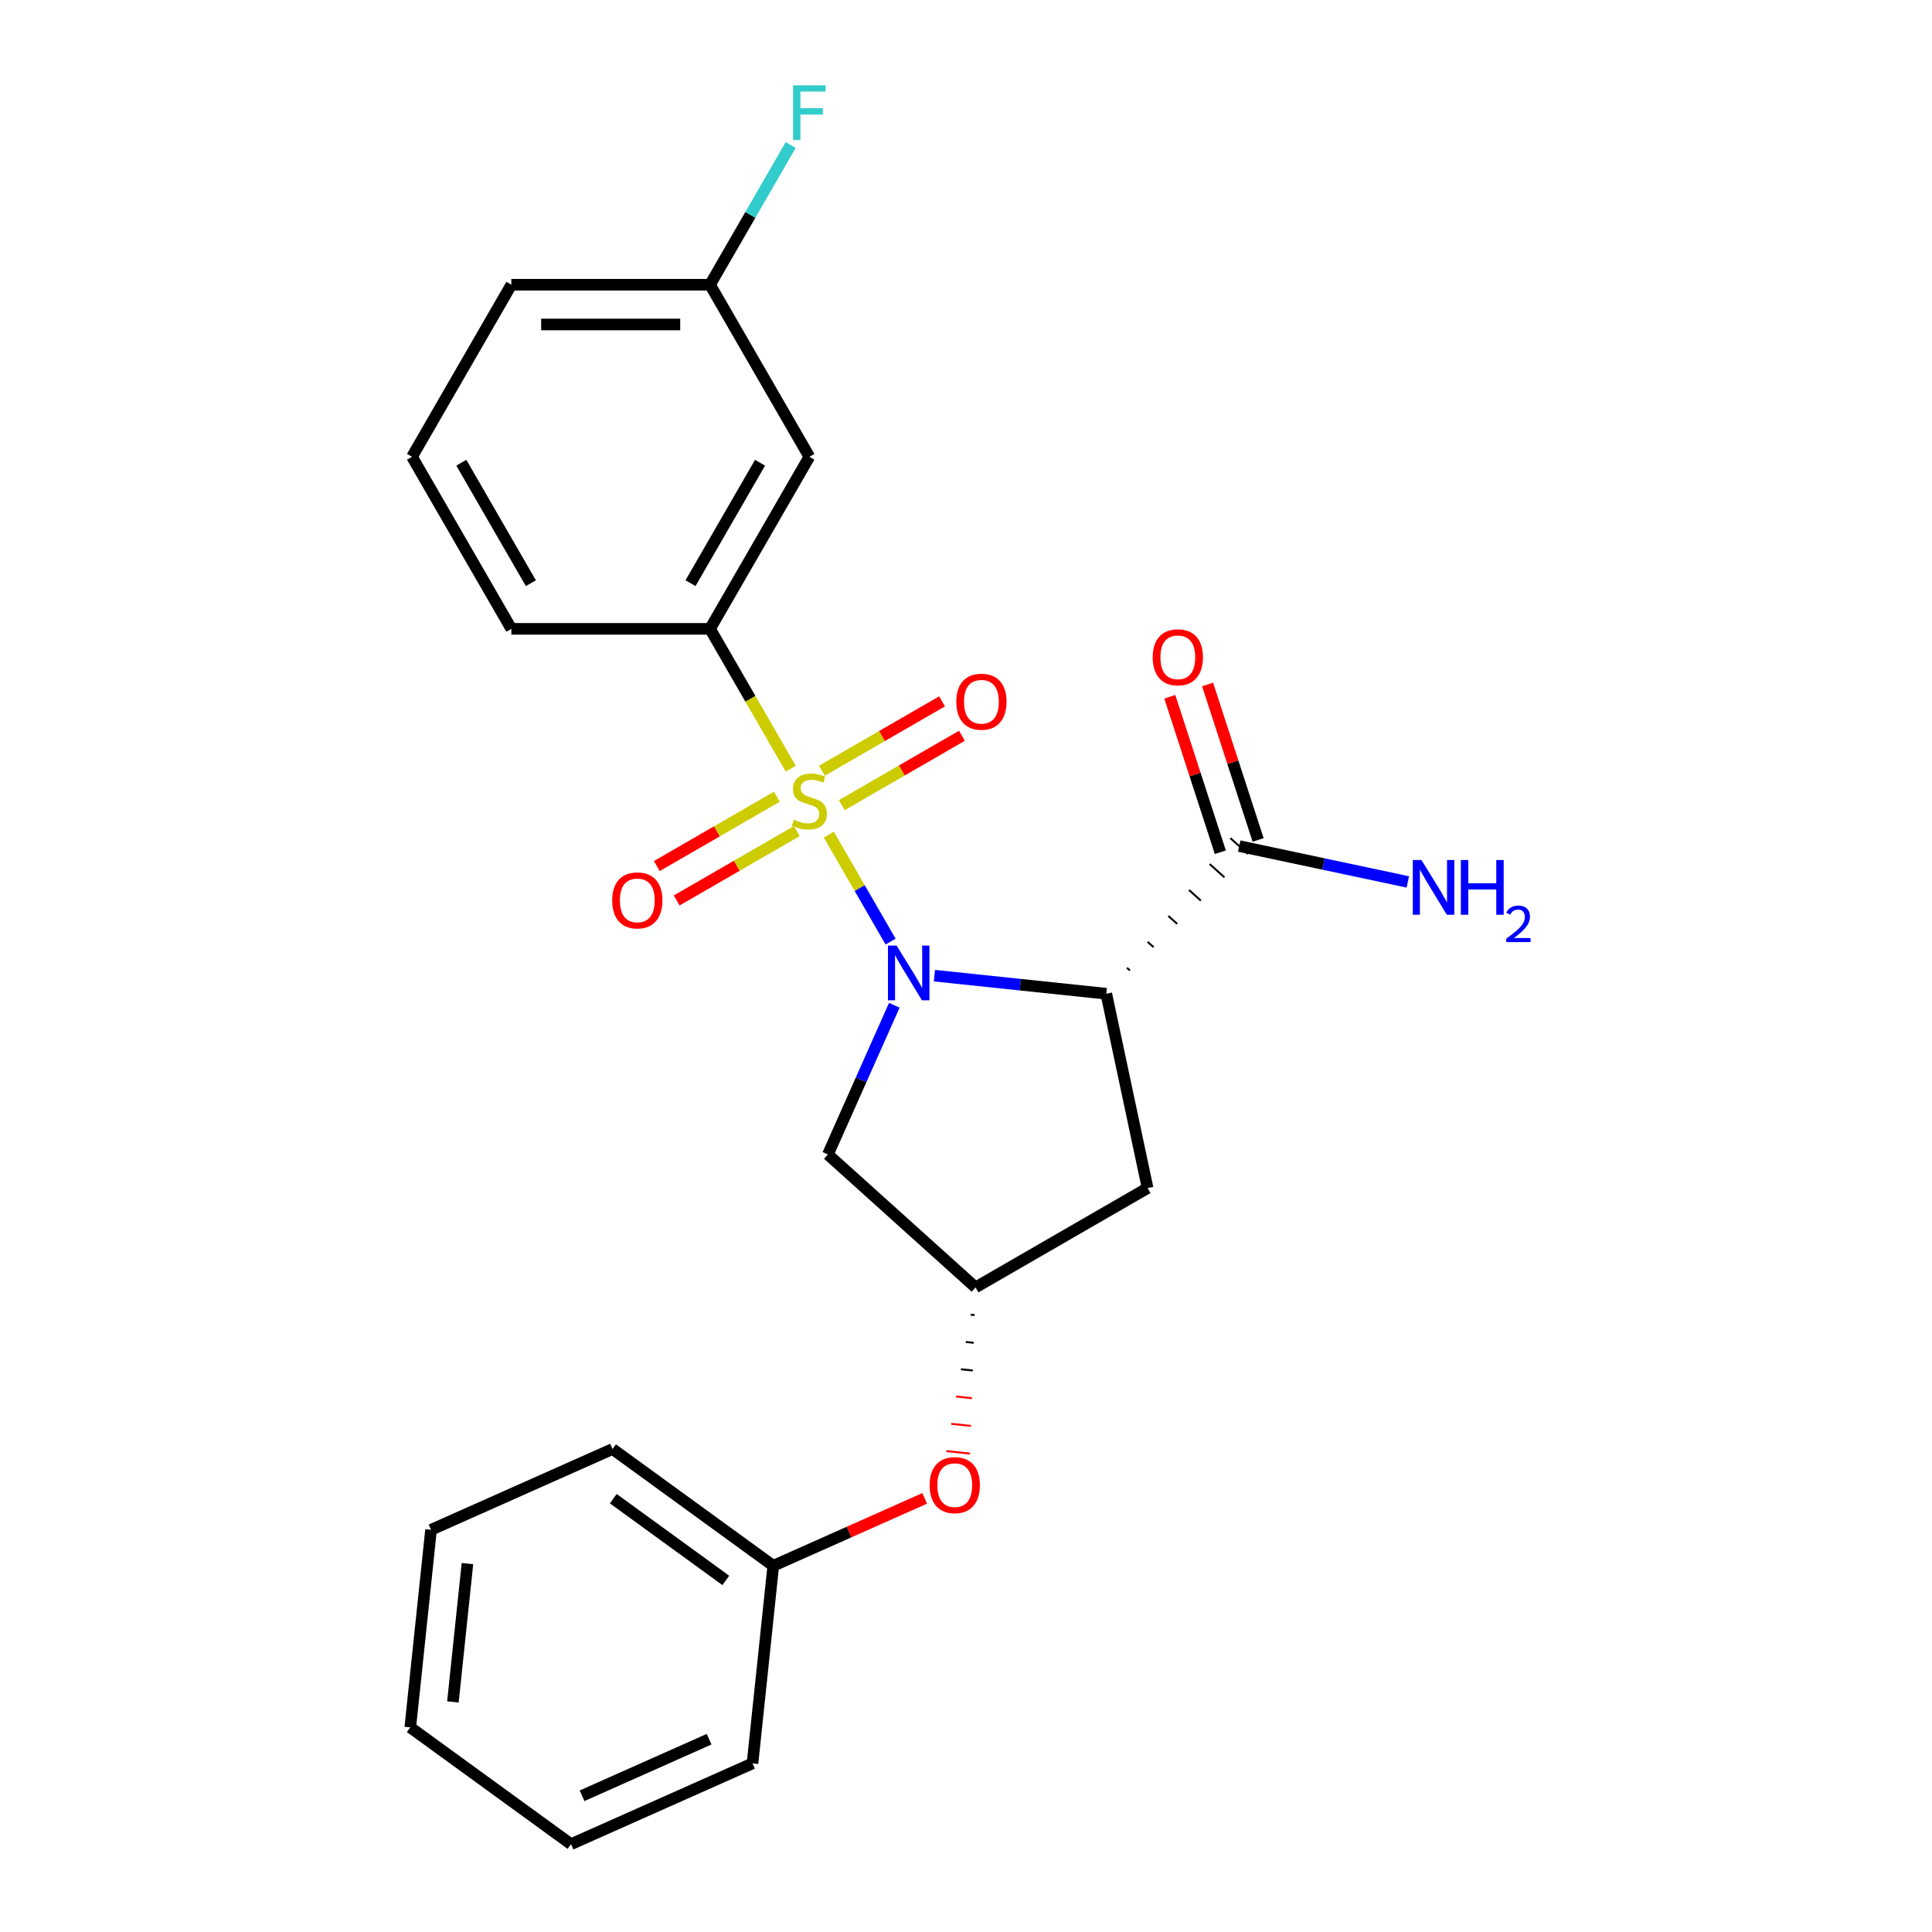 <?xml version='1.0' encoding='iso-8859-1'?>
<svg version='1.1' baseProfile='full'
              xmlns='http://www.w3.org/2000/svg'
                      xmlns:rdkit='http://www.rdkit.org/xml'
                      xmlns:xlink='http://www.w3.org/1999/xlink'
                  xml:space='preserve'
width='1000px' height='1000px' viewBox='0 0 1000 1000'>
<!-- END OF HEADER -->
<rect style='opacity:1.0;fill:#FFFFFF;stroke:none' width='1000' height='1000' x='0' y='0'> </rect>
<path class='bond-0' d='M 428.999,431.999 L 444.985,459.688' style='fill:none;fill-rule:evenodd;stroke:#CCCC00;stroke-width:6px;stroke-linecap:butt;stroke-linejoin:miter;stroke-opacity:1' />
<path class='bond-0' d='M 444.985,459.688 L 460.971,487.377' style='fill:none;fill-rule:evenodd;stroke:#0000FF;stroke-width:6px;stroke-linecap:butt;stroke-linejoin:miter;stroke-opacity:1' />
<path class='bond-2' d='M 409.287,397.857 L 388.397,361.675' style='fill:none;fill-rule:evenodd;stroke:#CCCC00;stroke-width:6px;stroke-linecap:butt;stroke-linejoin:miter;stroke-opacity:1' />
<path class='bond-2' d='M 388.397,361.675 L 367.507,325.492' style='fill:none;fill-rule:evenodd;stroke:#000000;stroke-width:6px;stroke-linecap:butt;stroke-linejoin:miter;stroke-opacity:1' />
<path class='bond-7' d='M 402.131,412.369 L 371.046,430.316' style='fill:none;fill-rule:evenodd;stroke:#CCCC00;stroke-width:6px;stroke-linecap:butt;stroke-linejoin:miter;stroke-opacity:1' />
<path class='bond-7' d='M 371.046,430.316 L 339.961,448.263' style='fill:none;fill-rule:evenodd;stroke:#FF0000;stroke-width:6px;stroke-linecap:butt;stroke-linejoin:miter;stroke-opacity:1' />
<path class='bond-7' d='M 412.414,430.18 L 381.329,448.127' style='fill:none;fill-rule:evenodd;stroke:#CCCC00;stroke-width:6px;stroke-linecap:butt;stroke-linejoin:miter;stroke-opacity:1' />
<path class='bond-7' d='M 381.329,448.127 L 350.244,466.074' style='fill:none;fill-rule:evenodd;stroke:#FF0000;stroke-width:6px;stroke-linecap:butt;stroke-linejoin:miter;stroke-opacity:1' />
<path class='bond-8' d='M 435.716,416.727 L 466.801,398.78' style='fill:none;fill-rule:evenodd;stroke:#CCCC00;stroke-width:6px;stroke-linecap:butt;stroke-linejoin:miter;stroke-opacity:1' />
<path class='bond-8' d='M 466.801,398.78 L 497.886,380.833' style='fill:none;fill-rule:evenodd;stroke:#FF0000;stroke-width:6px;stroke-linecap:butt;stroke-linejoin:miter;stroke-opacity:1' />
<path class='bond-8' d='M 425.433,398.916 L 456.518,380.969' style='fill:none;fill-rule:evenodd;stroke:#CCCC00;stroke-width:6px;stroke-linecap:butt;stroke-linejoin:miter;stroke-opacity:1' />
<path class='bond-8' d='M 456.518,380.969 L 487.603,363.022' style='fill:none;fill-rule:evenodd;stroke:#FF0000;stroke-width:6px;stroke-linecap:butt;stroke-linejoin:miter;stroke-opacity:1' />
<path class='bond-1' d='M 483.651,505.003 L 528.13,509.678' style='fill:none;fill-rule:evenodd;stroke:#0000FF;stroke-width:6px;stroke-linecap:butt;stroke-linejoin:miter;stroke-opacity:1' />
<path class='bond-1' d='M 528.13,509.678 L 572.609,514.353' style='fill:none;fill-rule:evenodd;stroke:#000000;stroke-width:6px;stroke-linecap:butt;stroke-linejoin:miter;stroke-opacity:1' />
<path class='bond-4' d='M 462.891,520.335 L 445.702,558.94' style='fill:none;fill-rule:evenodd;stroke:#0000FF;stroke-width:6px;stroke-linecap:butt;stroke-linejoin:miter;stroke-opacity:1' />
<path class='bond-4' d='M 445.702,558.94 L 428.514,597.546' style='fill:none;fill-rule:evenodd;stroke:#000000;stroke-width:6px;stroke-linecap:butt;stroke-linejoin:miter;stroke-opacity:1' />
<path class='bond-3' d='M 584.842,502.304 L 583.313,500.928' style='fill:none;fill-rule:evenodd;stroke:#000000;stroke-width:1.0px;stroke-linecap:butt;stroke-linejoin:miter;stroke-opacity:1' />
<path class='bond-3' d='M 597.074,490.256 L 594.017,487.503' style='fill:none;fill-rule:evenodd;stroke:#000000;stroke-width:1.0px;stroke-linecap:butt;stroke-linejoin:miter;stroke-opacity:1' />
<path class='bond-3' d='M 609.306,478.207 L 604.721,474.079' style='fill:none;fill-rule:evenodd;stroke:#000000;stroke-width:1.0px;stroke-linecap:butt;stroke-linejoin:miter;stroke-opacity:1' />
<path class='bond-3' d='M 621.539,466.159 L 615.425,460.654' style='fill:none;fill-rule:evenodd;stroke:#000000;stroke-width:1.0px;stroke-linecap:butt;stroke-linejoin:miter;stroke-opacity:1' />
<path class='bond-3' d='M 633.771,454.11 L 626.129,447.229' style='fill:none;fill-rule:evenodd;stroke:#000000;stroke-width:1.0px;stroke-linecap:butt;stroke-linejoin:miter;stroke-opacity:1' />
<path class='bond-3' d='M 646.003,442.062 L 636.833,433.805' style='fill:none;fill-rule:evenodd;stroke:#000000;stroke-width:1.0px;stroke-linecap:butt;stroke-linejoin:miter;stroke-opacity:1' />
<path class='bond-5' d='M 572.609,514.353 L 593.99,614.938' style='fill:none;fill-rule:evenodd;stroke:#000000;stroke-width:6px;stroke-linecap:butt;stroke-linejoin:miter;stroke-opacity:1' />
<path class='bond-9' d='M 367.507,325.492 L 418.923,236.436' style='fill:none;fill-rule:evenodd;stroke:#000000;stroke-width:6px;stroke-linecap:butt;stroke-linejoin:miter;stroke-opacity:1' />
<path class='bond-9' d='M 357.408,301.851 L 393.4,239.511' style='fill:none;fill-rule:evenodd;stroke:#000000;stroke-width:6px;stroke-linecap:butt;stroke-linejoin:miter;stroke-opacity:1' />
<path class='bond-16' d='M 367.507,325.492 L 264.674,325.492' style='fill:none;fill-rule:evenodd;stroke:#000000;stroke-width:6px;stroke-linecap:butt;stroke-linejoin:miter;stroke-opacity:1' />
<path class='bond-10' d='M 651.198,434.755 L 638.125,394.521' style='fill:none;fill-rule:evenodd;stroke:#000000;stroke-width:6px;stroke-linecap:butt;stroke-linejoin:miter;stroke-opacity:1' />
<path class='bond-10' d='M 638.125,394.521 L 625.052,354.286' style='fill:none;fill-rule:evenodd;stroke:#FF0000;stroke-width:6px;stroke-linecap:butt;stroke-linejoin:miter;stroke-opacity:1' />
<path class='bond-10' d='M 631.638,441.111 L 618.565,400.876' style='fill:none;fill-rule:evenodd;stroke:#000000;stroke-width:6px;stroke-linecap:butt;stroke-linejoin:miter;stroke-opacity:1' />
<path class='bond-10' d='M 618.565,400.876 L 605.492,360.642' style='fill:none;fill-rule:evenodd;stroke:#FF0000;stroke-width:6px;stroke-linecap:butt;stroke-linejoin:miter;stroke-opacity:1' />
<path class='bond-12' d='M 641.418,437.933 L 685.055,447.209' style='fill:none;fill-rule:evenodd;stroke:#000000;stroke-width:6px;stroke-linecap:butt;stroke-linejoin:miter;stroke-opacity:1' />
<path class='bond-12' d='M 685.055,447.209 L 728.693,456.484' style='fill:none;fill-rule:evenodd;stroke:#0000FF;stroke-width:6px;stroke-linecap:butt;stroke-linejoin:miter;stroke-opacity:1' />
<path class='bond-6' d='M 428.514,597.546 L 504.934,666.355' style='fill:none;fill-rule:evenodd;stroke:#000000;stroke-width:6px;stroke-linecap:butt;stroke-linejoin:miter;stroke-opacity:1' />
<path class='bond-24' d='M 593.99,614.938 L 504.934,666.355' style='fill:none;fill-rule:evenodd;stroke:#000000;stroke-width:6px;stroke-linecap:butt;stroke-linejoin:miter;stroke-opacity:1' />
<path class='bond-11' d='M 502.415,680.477 L 504.461,680.692' style='fill:none;fill-rule:evenodd;stroke:#000000;stroke-width:1.0px;stroke-linecap:butt;stroke-linejoin:miter;stroke-opacity:1' />
<path class='bond-11' d='M 499.897,694.599 L 503.988,695.029' style='fill:none;fill-rule:evenodd;stroke:#000000;stroke-width:1.0px;stroke-linecap:butt;stroke-linejoin:miter;stroke-opacity:1' />
<path class='bond-11' d='M 497.379,708.722 L 503.515,709.367' style='fill:none;fill-rule:evenodd;stroke:#000000;stroke-width:1.0px;stroke-linecap:butt;stroke-linejoin:miter;stroke-opacity:1' />
<path class='bond-11' d='M 494.86,722.844 L 503.042,723.704' style='fill:none;fill-rule:evenodd;stroke:#FF0000;stroke-width:1.0px;stroke-linecap:butt;stroke-linejoin:miter;stroke-opacity:1' />
<path class='bond-11' d='M 492.342,736.966 L 502.569,738.041' style='fill:none;fill-rule:evenodd;stroke:#FF0000;stroke-width:1.0px;stroke-linecap:butt;stroke-linejoin:miter;stroke-opacity:1' />
<path class='bond-11' d='M 489.824,751.089 L 502.096,752.378' style='fill:none;fill-rule:evenodd;stroke:#FF0000;stroke-width:1.0px;stroke-linecap:butt;stroke-linejoin:miter;stroke-opacity:1' />
<path class='bond-13' d='M 418.923,236.436 L 367.507,147.381' style='fill:none;fill-rule:evenodd;stroke:#000000;stroke-width:6px;stroke-linecap:butt;stroke-linejoin:miter;stroke-opacity:1' />
<path class='bond-14' d='M 478.614,775.557 L 439.428,793.003' style='fill:none;fill-rule:evenodd;stroke:#FF0000;stroke-width:6px;stroke-linecap:butt;stroke-linejoin:miter;stroke-opacity:1' />
<path class='bond-14' d='M 439.428,793.003 L 400.242,810.45' style='fill:none;fill-rule:evenodd;stroke:#000000;stroke-width:6px;stroke-linecap:butt;stroke-linejoin:miter;stroke-opacity:1' />
<path class='bond-15' d='M 367.507,147.381 L 388.386,111.218' style='fill:none;fill-rule:evenodd;stroke:#000000;stroke-width:6px;stroke-linecap:butt;stroke-linejoin:miter;stroke-opacity:1' />
<path class='bond-15' d='M 388.386,111.218 L 409.264,75.055' style='fill:none;fill-rule:evenodd;stroke:#33CCCC;stroke-width:6px;stroke-linecap:butt;stroke-linejoin:miter;stroke-opacity:1' />
<path class='bond-25' d='M 367.507,147.381 L 264.674,147.381' style='fill:none;fill-rule:evenodd;stroke:#000000;stroke-width:6px;stroke-linecap:butt;stroke-linejoin:miter;stroke-opacity:1' />
<path class='bond-25' d='M 352.082,167.947 L 280.099,167.947' style='fill:none;fill-rule:evenodd;stroke:#000000;stroke-width:6px;stroke-linecap:butt;stroke-linejoin:miter;stroke-opacity:1' />
<path class='bond-19' d='M 400.242,810.45 L 317.049,750.007' style='fill:none;fill-rule:evenodd;stroke:#000000;stroke-width:6px;stroke-linecap:butt;stroke-linejoin:miter;stroke-opacity:1' />
<path class='bond-19' d='M 375.675,818.022 L 317.439,775.712' style='fill:none;fill-rule:evenodd;stroke:#000000;stroke-width:6px;stroke-linecap:butt;stroke-linejoin:miter;stroke-opacity:1' />
<path class='bond-20' d='M 400.242,810.45 L 389.493,912.72' style='fill:none;fill-rule:evenodd;stroke:#000000;stroke-width:6px;stroke-linecap:butt;stroke-linejoin:miter;stroke-opacity:1' />
<path class='bond-17' d='M 264.674,325.492 L 213.258,236.436' style='fill:none;fill-rule:evenodd;stroke:#000000;stroke-width:6px;stroke-linecap:butt;stroke-linejoin:miter;stroke-opacity:1' />
<path class='bond-17' d='M 274.773,301.851 L 238.782,239.511' style='fill:none;fill-rule:evenodd;stroke:#000000;stroke-width:6px;stroke-linecap:butt;stroke-linejoin:miter;stroke-opacity:1' />
<path class='bond-18' d='M 213.258,236.436 L 264.674,147.381' style='fill:none;fill-rule:evenodd;stroke:#000000;stroke-width:6px;stroke-linecap:butt;stroke-linejoin:miter;stroke-opacity:1' />
<path class='bond-22' d='M 317.049,750.007 L 223.106,791.832' style='fill:none;fill-rule:evenodd;stroke:#000000;stroke-width:6px;stroke-linecap:butt;stroke-linejoin:miter;stroke-opacity:1' />
<path class='bond-21' d='M 389.493,912.72 L 295.551,954.545' style='fill:none;fill-rule:evenodd;stroke:#000000;stroke-width:6px;stroke-linecap:butt;stroke-linejoin:miter;stroke-opacity:1' />
<path class='bond-21' d='M 367.037,900.205 L 301.277,929.483' style='fill:none;fill-rule:evenodd;stroke:#000000;stroke-width:6px;stroke-linecap:butt;stroke-linejoin:miter;stroke-opacity:1' />
<path class='bond-23' d='M 295.551,954.545 L 212.357,894.102' style='fill:none;fill-rule:evenodd;stroke:#000000;stroke-width:6px;stroke-linecap:butt;stroke-linejoin:miter;stroke-opacity:1' />
<path class='bond-26' d='M 223.106,791.832 L 212.357,894.102' style='fill:none;fill-rule:evenodd;stroke:#000000;stroke-width:6px;stroke-linecap:butt;stroke-linejoin:miter;stroke-opacity:1' />
<path class='bond-26' d='M 241.948,809.323 L 234.424,880.911' style='fill:none;fill-rule:evenodd;stroke:#000000;stroke-width:6px;stroke-linecap:butt;stroke-linejoin:miter;stroke-opacity:1' />
<path  class='atom-0' d='M 410.923 424.268
Q 411.243 424.388, 412.563 424.948
Q 413.883 425.508, 415.323 425.868
Q 416.803 426.188, 418.243 426.188
Q 420.923 426.188, 422.483 424.908
Q 424.043 423.588, 424.043 421.308
Q 424.043 419.748, 423.243 418.788
Q 422.483 417.828, 421.283 417.308
Q 420.083 416.788, 418.083 416.188
Q 415.563 415.428, 414.043 414.708
Q 412.563 413.988, 411.483 412.468
Q 410.443 410.948, 410.443 408.388
Q 410.443 404.828, 412.843 402.628
Q 415.283 400.428, 420.083 400.428
Q 423.363 400.428, 427.083 401.988
L 426.163 405.068
Q 422.763 403.668, 420.203 403.668
Q 417.443 403.668, 415.923 404.828
Q 414.403 405.948, 414.443 407.908
Q 414.443 409.428, 415.203 410.348
Q 416.003 411.268, 417.123 411.788
Q 418.283 412.308, 420.203 412.908
Q 422.763 413.708, 424.283 414.508
Q 425.803 415.308, 426.883 416.948
Q 428.003 418.548, 428.003 421.308
Q 428.003 425.228, 425.363 427.348
Q 422.763 429.428, 418.403 429.428
Q 415.883 429.428, 413.963 428.868
Q 412.083 428.348, 409.843 427.428
L 410.923 424.268
' fill='#CCCC00'/>
<path  class='atom-1' d='M 464.08 489.444
L 473.36 504.444
Q 474.28 505.924, 475.76 508.604
Q 477.24 511.284, 477.32 511.444
L 477.32 489.444
L 481.08 489.444
L 481.08 517.764
L 477.2 517.764
L 467.24 501.364
Q 466.08 499.444, 464.84 497.244
Q 463.64 495.044, 463.28 494.364
L 463.28 517.764
L 459.6 517.764
L 459.6 489.444
L 464.08 489.444
' fill='#0000FF'/>
<path  class='atom-8' d='M 316.868 466.044
Q 316.868 459.244, 320.228 455.444
Q 323.588 451.644, 329.868 451.644
Q 336.148 451.644, 339.508 455.444
Q 342.868 459.244, 342.868 466.044
Q 342.868 472.924, 339.468 476.844
Q 336.068 480.724, 329.868 480.724
Q 323.628 480.724, 320.228 476.844
Q 316.868 472.964, 316.868 466.044
M 329.868 477.524
Q 334.188 477.524, 336.508 474.644
Q 338.868 471.724, 338.868 466.044
Q 338.868 460.484, 336.508 457.684
Q 334.188 454.844, 329.868 454.844
Q 325.548 454.844, 323.188 457.644
Q 320.868 460.444, 320.868 466.044
Q 320.868 471.764, 323.188 474.644
Q 325.548 477.524, 329.868 477.524
' fill='#FF0000'/>
<path  class='atom-9' d='M 494.979 363.212
Q 494.979 356.412, 498.339 352.612
Q 501.699 348.812, 507.979 348.812
Q 514.259 348.812, 517.619 352.612
Q 520.979 356.412, 520.979 363.212
Q 520.979 370.092, 517.579 374.012
Q 514.179 377.892, 507.979 377.892
Q 501.739 377.892, 498.339 374.012
Q 494.979 370.132, 494.979 363.212
M 507.979 374.692
Q 512.299 374.692, 514.619 371.812
Q 516.979 368.892, 516.979 363.212
Q 516.979 357.652, 514.619 354.852
Q 512.299 352.012, 507.979 352.012
Q 503.659 352.012, 501.299 354.812
Q 498.979 357.612, 498.979 363.212
Q 498.979 368.932, 501.299 371.812
Q 503.659 374.692, 507.979 374.692
' fill='#FF0000'/>
<path  class='atom-11' d='M 596.641 340.213
Q 596.641 333.413, 600.001 329.613
Q 603.361 325.813, 609.641 325.813
Q 615.921 325.813, 619.281 329.613
Q 622.641 333.413, 622.641 340.213
Q 622.641 347.093, 619.241 351.013
Q 615.841 354.893, 609.641 354.893
Q 603.401 354.893, 600.001 351.013
Q 596.641 347.133, 596.641 340.213
M 609.641 351.693
Q 613.961 351.693, 616.281 348.813
Q 618.641 345.893, 618.641 340.213
Q 618.641 334.653, 616.281 331.853
Q 613.961 329.013, 609.641 329.013
Q 605.321 329.013, 602.961 331.813
Q 600.641 334.613, 600.641 340.213
Q 600.641 345.933, 602.961 348.813
Q 605.321 351.693, 609.641 351.693
' fill='#FF0000'/>
<path  class='atom-12' d='M 481.185 768.704
Q 481.185 761.904, 484.545 758.104
Q 487.905 754.304, 494.185 754.304
Q 500.465 754.304, 503.825 758.104
Q 507.185 761.904, 507.185 768.704
Q 507.185 775.584, 503.785 779.504
Q 500.385 783.384, 494.185 783.384
Q 487.945 783.384, 484.545 779.504
Q 481.185 775.624, 481.185 768.704
M 494.185 780.184
Q 498.505 780.184, 500.825 777.304
Q 503.185 774.384, 503.185 768.704
Q 503.185 763.144, 500.825 760.344
Q 498.505 757.504, 494.185 757.504
Q 489.865 757.504, 487.505 760.304
Q 485.185 763.104, 485.185 768.704
Q 485.185 774.424, 487.505 777.304
Q 489.865 780.184, 494.185 780.184
' fill='#FF0000'/>
<path  class='atom-13' d='M 735.744 445.153
L 745.024 460.153
Q 745.944 461.633, 747.424 464.313
Q 748.904 466.993, 748.984 467.153
L 748.984 445.153
L 752.744 445.153
L 752.744 473.473
L 748.864 473.473
L 738.904 457.073
Q 737.744 455.153, 736.504 452.953
Q 735.304 450.753, 734.944 450.073
L 734.944 473.473
L 731.264 473.473
L 731.264 445.153
L 735.744 445.153
' fill='#0000FF'/>
<path  class='atom-13' d='M 756.144 445.153
L 759.984 445.153
L 759.984 457.193
L 774.464 457.193
L 774.464 445.153
L 778.304 445.153
L 778.304 473.473
L 774.464 473.473
L 774.464 460.393
L 759.984 460.393
L 759.984 473.473
L 756.144 473.473
L 756.144 445.153
' fill='#0000FF'/>
<path  class='atom-13' d='M 779.676 472.48
Q 780.363 470.711, 782 469.734
Q 783.636 468.731, 785.907 468.731
Q 788.732 468.731, 790.316 470.262
Q 791.9 471.793, 791.9 474.512
Q 791.9 477.284, 789.84 479.872
Q 787.808 482.459, 783.584 485.521
L 792.216 485.521
L 792.216 487.633
L 779.624 487.633
L 779.624 485.864
Q 783.108 483.383, 785.168 481.535
Q 787.253 479.687, 788.256 478.024
Q 789.26 476.36, 789.26 474.644
Q 789.26 472.849, 788.362 471.846
Q 787.464 470.843, 785.907 470.843
Q 784.402 470.843, 783.399 471.45
Q 782.396 472.057, 781.683 473.404
L 779.676 472.48
' fill='#0000FF'/>
<path  class='atom-16' d='M 410.503 44.165
L 427.343 44.165
L 427.343 47.405
L 414.303 47.405
L 414.303 56.005
L 425.903 56.005
L 425.903 59.285
L 414.303 59.285
L 414.303 72.485
L 410.503 72.485
L 410.503 44.165
' fill='#33CCCC'/>
</svg>
